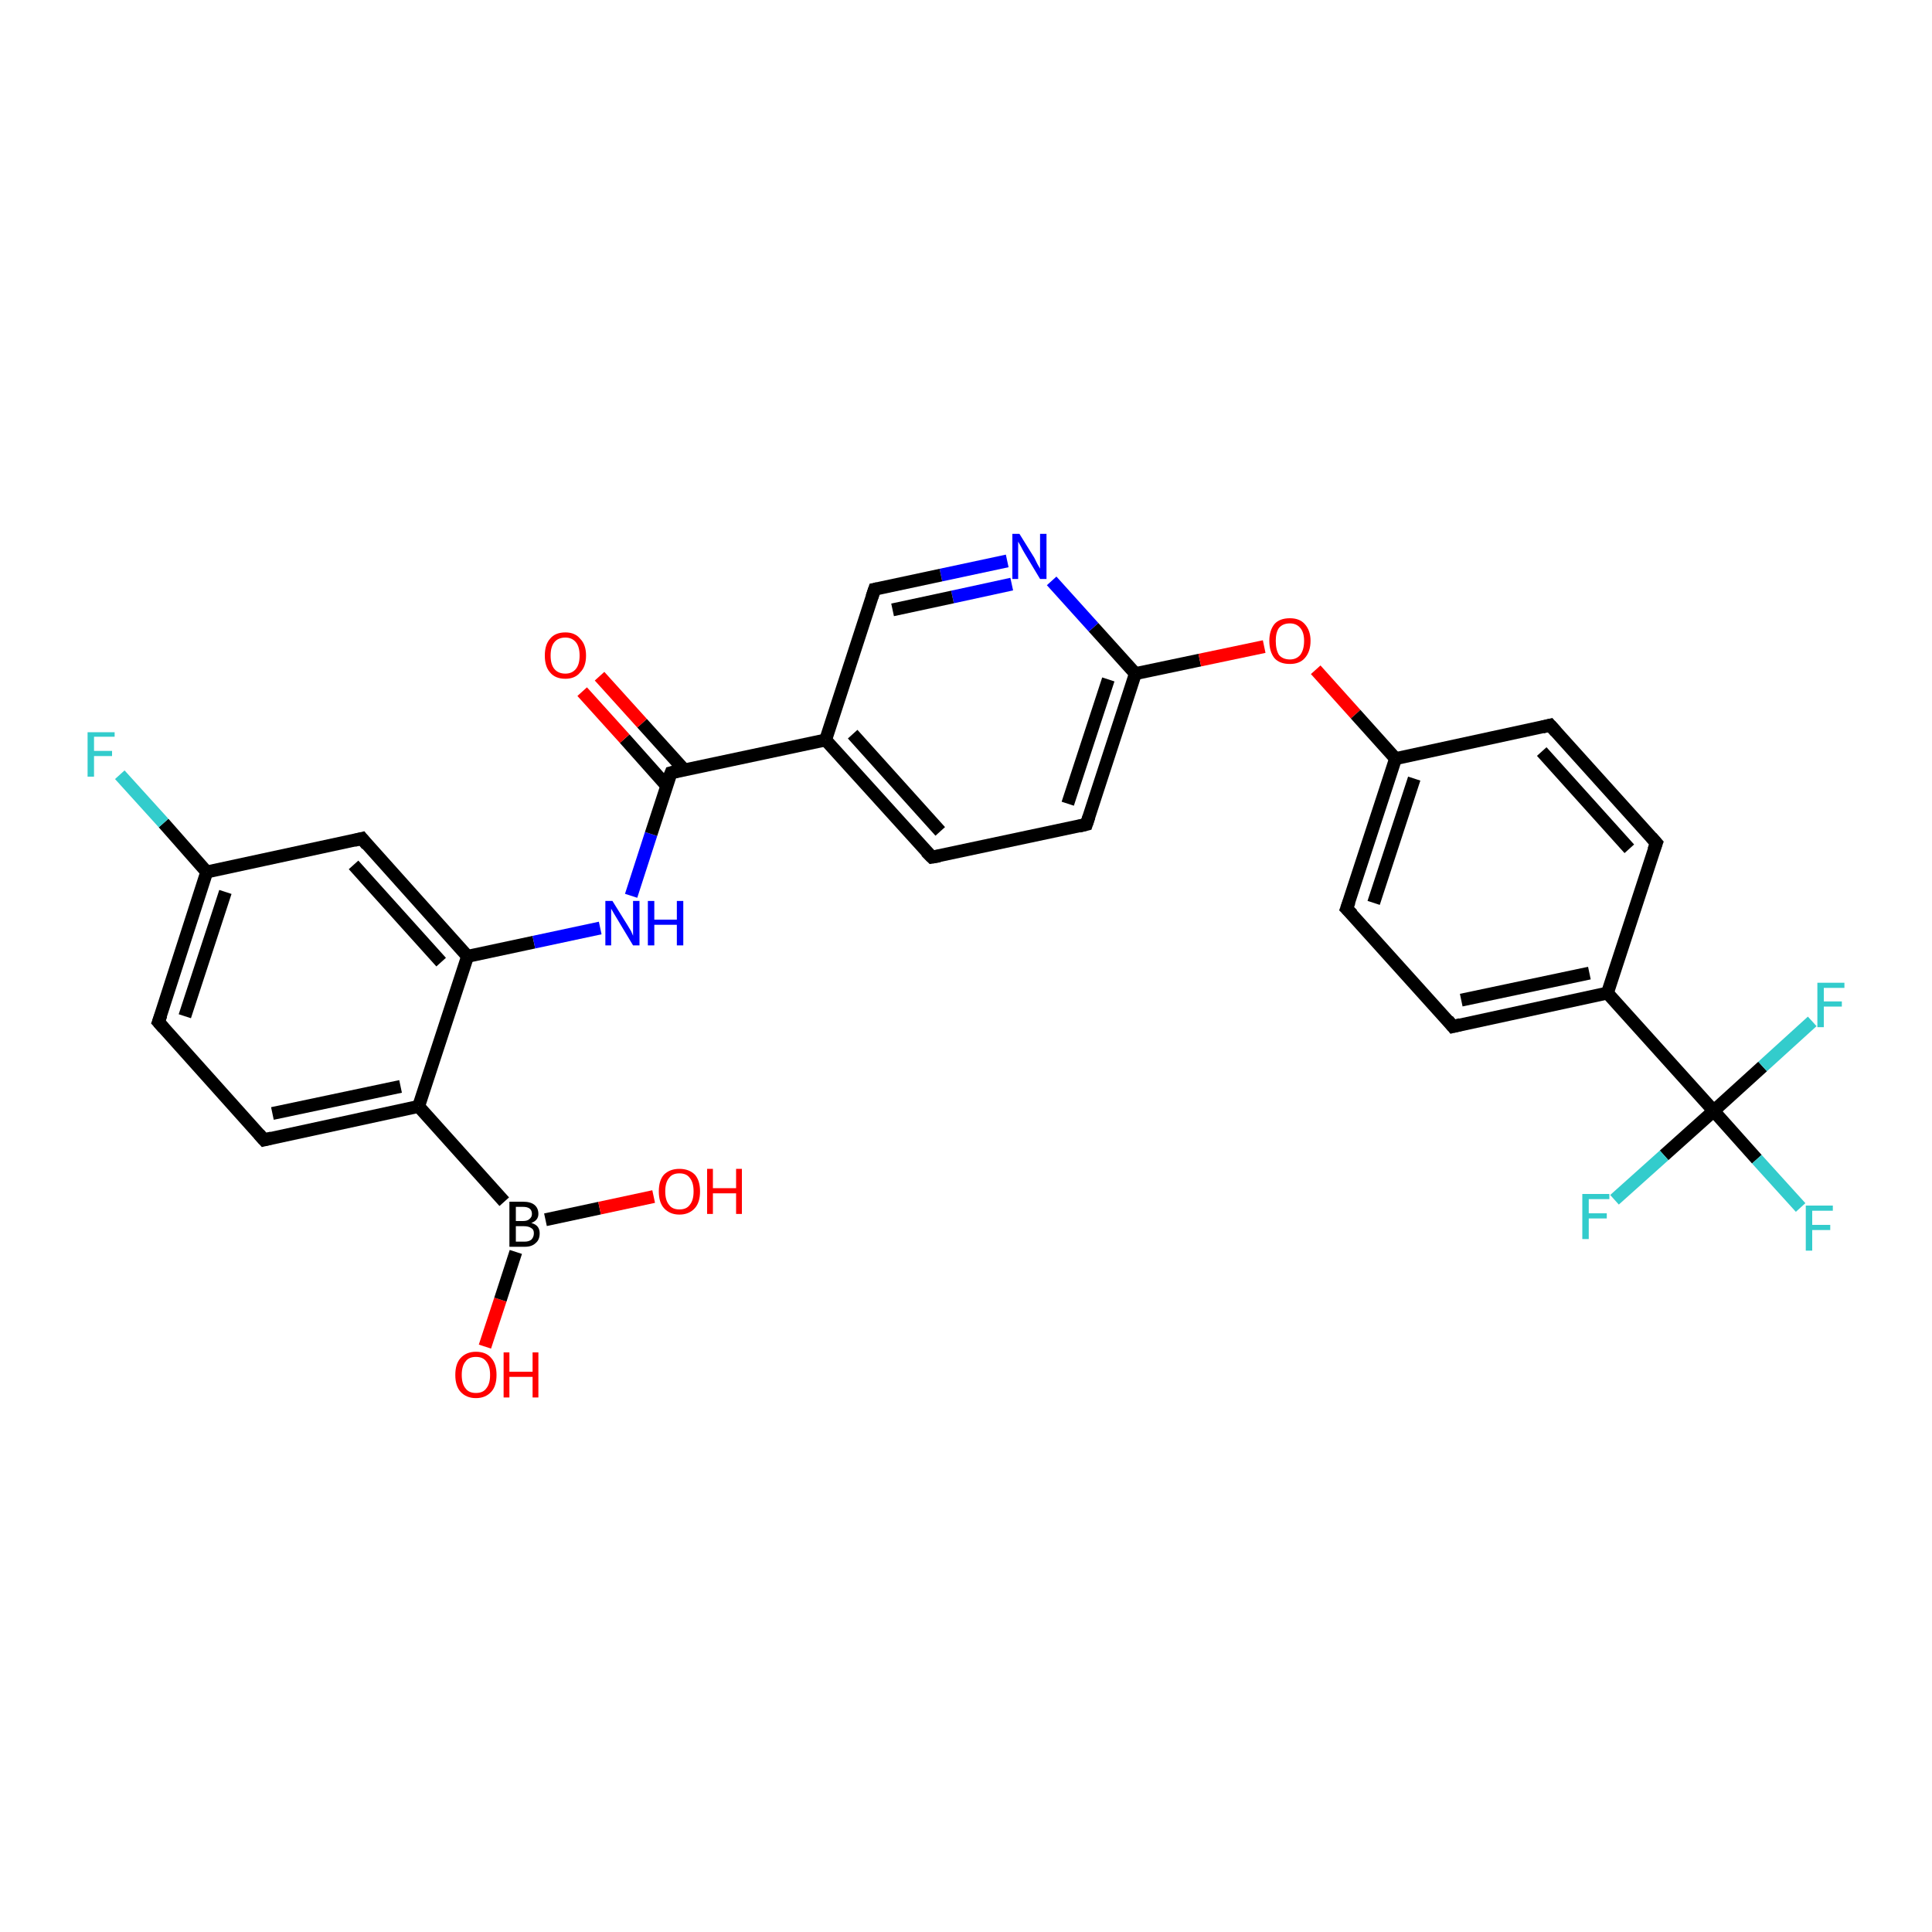 <?xml version='1.0' encoding='iso-8859-1'?>
<svg version='1.1' baseProfile='full'
              xmlns='http://www.w3.org/2000/svg'
                      xmlns:rdkit='http://www.rdkit.org/xml'
                      xmlns:xlink='http://www.w3.org/1999/xlink'
                  xml:space='preserve'
width='300px' height='300px' viewBox='0 0 300 300'>
<!-- END OF HEADER -->
<rect style='opacity:1.0;fill:#FFFFFF;stroke:none' width='300.0' height='300.0' x='0.0' y='0.0'> </rect>
<path class='bond-0 atom-0 atom-1' d='M 75.3,209.1 L 77.7,201.8' style='fill:none;fill-rule:evenodd;stroke:#FF0000;stroke-width:2.0px;stroke-linecap:butt;stroke-linejoin:miter;stroke-opacity:1' />
<path class='bond-0 atom-0 atom-1' d='M 77.7,201.8 L 80.1,194.4' style='fill:none;fill-rule:evenodd;stroke:#000000;stroke-width:2.0px;stroke-linecap:butt;stroke-linejoin:miter;stroke-opacity:1' />
<path class='bond-1 atom-1 atom-2' d='M 84.7,189.4 L 93.1,187.6' style='fill:none;fill-rule:evenodd;stroke:#000000;stroke-width:2.0px;stroke-linecap:butt;stroke-linejoin:miter;stroke-opacity:1' />
<path class='bond-1 atom-1 atom-2' d='M 93.1,187.6 L 101.5,185.8' style='fill:none;fill-rule:evenodd;stroke:#FF0000;stroke-width:2.0px;stroke-linecap:butt;stroke-linejoin:miter;stroke-opacity:1' />
<path class='bond-2 atom-1 atom-3' d='M 78.3,186.6 L 65.0,171.8' style='fill:none;fill-rule:evenodd;stroke:#000000;stroke-width:2.0px;stroke-linecap:butt;stroke-linejoin:miter;stroke-opacity:1' />
<path class='bond-3 atom-3 atom-4' d='M 65.0,171.8 L 41.0,177.0' style='fill:none;fill-rule:evenodd;stroke:#000000;stroke-width:2.0px;stroke-linecap:butt;stroke-linejoin:miter;stroke-opacity:1' />
<path class='bond-3 atom-3 atom-4' d='M 62.2,168.7 L 42.3,172.9' style='fill:none;fill-rule:evenodd;stroke:#000000;stroke-width:2.0px;stroke-linecap:butt;stroke-linejoin:miter;stroke-opacity:1' />
<path class='bond-4 atom-4 atom-5' d='M 41.0,177.0 L 24.6,158.7' style='fill:none;fill-rule:evenodd;stroke:#000000;stroke-width:2.0px;stroke-linecap:butt;stroke-linejoin:miter;stroke-opacity:1' />
<path class='bond-5 atom-5 atom-6' d='M 24.6,158.7 L 32.1,135.4' style='fill:none;fill-rule:evenodd;stroke:#000000;stroke-width:2.0px;stroke-linecap:butt;stroke-linejoin:miter;stroke-opacity:1' />
<path class='bond-5 atom-5 atom-6' d='M 28.7,157.8 L 35.0,138.5' style='fill:none;fill-rule:evenodd;stroke:#000000;stroke-width:2.0px;stroke-linecap:butt;stroke-linejoin:miter;stroke-opacity:1' />
<path class='bond-6 atom-6 atom-7' d='M 32.1,135.4 L 25.4,127.8' style='fill:none;fill-rule:evenodd;stroke:#000000;stroke-width:2.0px;stroke-linecap:butt;stroke-linejoin:miter;stroke-opacity:1' />
<path class='bond-6 atom-6 atom-7' d='M 25.4,127.8 L 18.6,120.3' style='fill:none;fill-rule:evenodd;stroke:#33CCCC;stroke-width:2.0px;stroke-linecap:butt;stroke-linejoin:miter;stroke-opacity:1' />
<path class='bond-7 atom-6 atom-8' d='M 32.1,135.4 L 56.2,130.2' style='fill:none;fill-rule:evenodd;stroke:#000000;stroke-width:2.0px;stroke-linecap:butt;stroke-linejoin:miter;stroke-opacity:1' />
<path class='bond-8 atom-8 atom-9' d='M 56.2,130.2 L 72.6,148.5' style='fill:none;fill-rule:evenodd;stroke:#000000;stroke-width:2.0px;stroke-linecap:butt;stroke-linejoin:miter;stroke-opacity:1' />
<path class='bond-8 atom-8 atom-9' d='M 54.9,134.3 L 68.5,149.4' style='fill:none;fill-rule:evenodd;stroke:#000000;stroke-width:2.0px;stroke-linecap:butt;stroke-linejoin:miter;stroke-opacity:1' />
<path class='bond-9 atom-9 atom-10' d='M 72.6,148.5 L 82.9,146.3' style='fill:none;fill-rule:evenodd;stroke:#000000;stroke-width:2.0px;stroke-linecap:butt;stroke-linejoin:miter;stroke-opacity:1' />
<path class='bond-9 atom-9 atom-10' d='M 82.9,146.3 L 93.2,144.1' style='fill:none;fill-rule:evenodd;stroke:#0000FF;stroke-width:2.0px;stroke-linecap:butt;stroke-linejoin:miter;stroke-opacity:1' />
<path class='bond-10 atom-10 atom-11' d='M 98.0,139.1 L 101.1,129.5' style='fill:none;fill-rule:evenodd;stroke:#0000FF;stroke-width:2.0px;stroke-linecap:butt;stroke-linejoin:miter;stroke-opacity:1' />
<path class='bond-10 atom-10 atom-11' d='M 101.1,129.5 L 104.2,120.0' style='fill:none;fill-rule:evenodd;stroke:#000000;stroke-width:2.0px;stroke-linecap:butt;stroke-linejoin:miter;stroke-opacity:1' />
<path class='bond-11 atom-11 atom-12' d='M 106.3,119.6 L 99.7,112.3' style='fill:none;fill-rule:evenodd;stroke:#000000;stroke-width:2.0px;stroke-linecap:butt;stroke-linejoin:miter;stroke-opacity:1' />
<path class='bond-11 atom-11 atom-12' d='M 99.7,112.3 L 93.1,105.0' style='fill:none;fill-rule:evenodd;stroke:#FF0000;stroke-width:2.0px;stroke-linecap:butt;stroke-linejoin:miter;stroke-opacity:1' />
<path class='bond-11 atom-11 atom-12' d='M 103.5,122.0 L 97.0,114.7' style='fill:none;fill-rule:evenodd;stroke:#000000;stroke-width:2.0px;stroke-linecap:butt;stroke-linejoin:miter;stroke-opacity:1' />
<path class='bond-11 atom-11 atom-12' d='M 97.0,114.7 L 90.4,107.4' style='fill:none;fill-rule:evenodd;stroke:#FF0000;stroke-width:2.0px;stroke-linecap:butt;stroke-linejoin:miter;stroke-opacity:1' />
<path class='bond-12 atom-11 atom-13' d='M 104.2,120.0 L 128.2,114.9' style='fill:none;fill-rule:evenodd;stroke:#000000;stroke-width:2.0px;stroke-linecap:butt;stroke-linejoin:miter;stroke-opacity:1' />
<path class='bond-13 atom-13 atom-14' d='M 128.2,114.9 L 144.7,133.1' style='fill:none;fill-rule:evenodd;stroke:#000000;stroke-width:2.0px;stroke-linecap:butt;stroke-linejoin:miter;stroke-opacity:1' />
<path class='bond-13 atom-13 atom-14' d='M 132.4,114.0 L 146.0,129.1' style='fill:none;fill-rule:evenodd;stroke:#000000;stroke-width:2.0px;stroke-linecap:butt;stroke-linejoin:miter;stroke-opacity:1' />
<path class='bond-14 atom-14 atom-15' d='M 144.7,133.1 L 168.7,128.0' style='fill:none;fill-rule:evenodd;stroke:#000000;stroke-width:2.0px;stroke-linecap:butt;stroke-linejoin:miter;stroke-opacity:1' />
<path class='bond-15 atom-15 atom-16' d='M 168.7,128.0 L 176.3,104.6' style='fill:none;fill-rule:evenodd;stroke:#000000;stroke-width:2.0px;stroke-linecap:butt;stroke-linejoin:miter;stroke-opacity:1' />
<path class='bond-15 atom-15 atom-16' d='M 165.8,124.8 L 172.1,105.5' style='fill:none;fill-rule:evenodd;stroke:#000000;stroke-width:2.0px;stroke-linecap:butt;stroke-linejoin:miter;stroke-opacity:1' />
<path class='bond-16 atom-16 atom-17' d='M 176.3,104.6 L 186.3,102.5' style='fill:none;fill-rule:evenodd;stroke:#000000;stroke-width:2.0px;stroke-linecap:butt;stroke-linejoin:miter;stroke-opacity:1' />
<path class='bond-16 atom-16 atom-17' d='M 186.3,102.5 L 196.3,100.4' style='fill:none;fill-rule:evenodd;stroke:#FF0000;stroke-width:2.0px;stroke-linecap:butt;stroke-linejoin:miter;stroke-opacity:1' />
<path class='bond-17 atom-17 atom-18' d='M 204.3,104.0 L 210.5,110.9' style='fill:none;fill-rule:evenodd;stroke:#FF0000;stroke-width:2.0px;stroke-linecap:butt;stroke-linejoin:miter;stroke-opacity:1' />
<path class='bond-17 atom-17 atom-18' d='M 210.5,110.9 L 216.7,117.8' style='fill:none;fill-rule:evenodd;stroke:#000000;stroke-width:2.0px;stroke-linecap:butt;stroke-linejoin:miter;stroke-opacity:1' />
<path class='bond-18 atom-18 atom-19' d='M 216.7,117.8 L 209.1,141.1' style='fill:none;fill-rule:evenodd;stroke:#000000;stroke-width:2.0px;stroke-linecap:butt;stroke-linejoin:miter;stroke-opacity:1' />
<path class='bond-18 atom-18 atom-19' d='M 219.6,120.9 L 213.3,140.2' style='fill:none;fill-rule:evenodd;stroke:#000000;stroke-width:2.0px;stroke-linecap:butt;stroke-linejoin:miter;stroke-opacity:1' />
<path class='bond-19 atom-19 atom-20' d='M 209.1,141.1 L 225.6,159.4' style='fill:none;fill-rule:evenodd;stroke:#000000;stroke-width:2.0px;stroke-linecap:butt;stroke-linejoin:miter;stroke-opacity:1' />
<path class='bond-20 atom-20 atom-21' d='M 225.6,159.4 L 249.6,154.2' style='fill:none;fill-rule:evenodd;stroke:#000000;stroke-width:2.0px;stroke-linecap:butt;stroke-linejoin:miter;stroke-opacity:1' />
<path class='bond-20 atom-20 atom-21' d='M 226.9,155.3 L 246.8,151.1' style='fill:none;fill-rule:evenodd;stroke:#000000;stroke-width:2.0px;stroke-linecap:butt;stroke-linejoin:miter;stroke-opacity:1' />
<path class='bond-21 atom-21 atom-22' d='M 249.6,154.2 L 257.2,130.9' style='fill:none;fill-rule:evenodd;stroke:#000000;stroke-width:2.0px;stroke-linecap:butt;stroke-linejoin:miter;stroke-opacity:1' />
<path class='bond-22 atom-22 atom-23' d='M 257.2,130.9 L 240.7,112.6' style='fill:none;fill-rule:evenodd;stroke:#000000;stroke-width:2.0px;stroke-linecap:butt;stroke-linejoin:miter;stroke-opacity:1' />
<path class='bond-22 atom-22 atom-23' d='M 253.0,131.8 L 239.4,116.7' style='fill:none;fill-rule:evenodd;stroke:#000000;stroke-width:2.0px;stroke-linecap:butt;stroke-linejoin:miter;stroke-opacity:1' />
<path class='bond-23 atom-21 atom-24' d='M 249.6,154.2 L 266.1,172.5' style='fill:none;fill-rule:evenodd;stroke:#000000;stroke-width:2.0px;stroke-linecap:butt;stroke-linejoin:miter;stroke-opacity:1' />
<path class='bond-24 atom-24 atom-25' d='M 266.1,172.5 L 272.8,180.0' style='fill:none;fill-rule:evenodd;stroke:#000000;stroke-width:2.0px;stroke-linecap:butt;stroke-linejoin:miter;stroke-opacity:1' />
<path class='bond-24 atom-24 atom-25' d='M 272.8,180.0 L 279.6,187.5' style='fill:none;fill-rule:evenodd;stroke:#33CCCC;stroke-width:2.0px;stroke-linecap:butt;stroke-linejoin:miter;stroke-opacity:1' />
<path class='bond-25 atom-24 atom-26' d='M 266.1,172.5 L 258.4,179.4' style='fill:none;fill-rule:evenodd;stroke:#000000;stroke-width:2.0px;stroke-linecap:butt;stroke-linejoin:miter;stroke-opacity:1' />
<path class='bond-25 atom-24 atom-26' d='M 258.4,179.4 L 250.7,186.3' style='fill:none;fill-rule:evenodd;stroke:#33CCCC;stroke-width:2.0px;stroke-linecap:butt;stroke-linejoin:miter;stroke-opacity:1' />
<path class='bond-26 atom-24 atom-27' d='M 266.1,172.5 L 273.7,165.6' style='fill:none;fill-rule:evenodd;stroke:#000000;stroke-width:2.0px;stroke-linecap:butt;stroke-linejoin:miter;stroke-opacity:1' />
<path class='bond-26 atom-24 atom-27' d='M 273.7,165.6 L 281.4,158.6' style='fill:none;fill-rule:evenodd;stroke:#33CCCC;stroke-width:2.0px;stroke-linecap:butt;stroke-linejoin:miter;stroke-opacity:1' />
<path class='bond-27 atom-16 atom-28' d='M 176.3,104.6 L 169.8,97.4' style='fill:none;fill-rule:evenodd;stroke:#000000;stroke-width:2.0px;stroke-linecap:butt;stroke-linejoin:miter;stroke-opacity:1' />
<path class='bond-27 atom-16 atom-28' d='M 169.8,97.4 L 163.3,90.2' style='fill:none;fill-rule:evenodd;stroke:#0000FF;stroke-width:2.0px;stroke-linecap:butt;stroke-linejoin:miter;stroke-opacity:1' />
<path class='bond-28 atom-28 atom-29' d='M 156.4,87.1 L 146.1,89.3' style='fill:none;fill-rule:evenodd;stroke:#0000FF;stroke-width:2.0px;stroke-linecap:butt;stroke-linejoin:miter;stroke-opacity:1' />
<path class='bond-28 atom-28 atom-29' d='M 146.1,89.3 L 135.8,91.5' style='fill:none;fill-rule:evenodd;stroke:#000000;stroke-width:2.0px;stroke-linecap:butt;stroke-linejoin:miter;stroke-opacity:1' />
<path class='bond-28 atom-28 atom-29' d='M 157.1,90.7 L 147.9,92.7' style='fill:none;fill-rule:evenodd;stroke:#0000FF;stroke-width:2.0px;stroke-linecap:butt;stroke-linejoin:miter;stroke-opacity:1' />
<path class='bond-28 atom-28 atom-29' d='M 147.9,92.7 L 138.6,94.7' style='fill:none;fill-rule:evenodd;stroke:#000000;stroke-width:2.0px;stroke-linecap:butt;stroke-linejoin:miter;stroke-opacity:1' />
<path class='bond-29 atom-9 atom-3' d='M 72.6,148.5 L 65.0,171.8' style='fill:none;fill-rule:evenodd;stroke:#000000;stroke-width:2.0px;stroke-linecap:butt;stroke-linejoin:miter;stroke-opacity:1' />
<path class='bond-30 atom-29 atom-13' d='M 135.8,91.5 L 128.2,114.9' style='fill:none;fill-rule:evenodd;stroke:#000000;stroke-width:2.0px;stroke-linecap:butt;stroke-linejoin:miter;stroke-opacity:1' />
<path class='bond-31 atom-23 atom-18' d='M 240.7,112.6 L 216.7,117.8' style='fill:none;fill-rule:evenodd;stroke:#000000;stroke-width:2.0px;stroke-linecap:butt;stroke-linejoin:miter;stroke-opacity:1' />
<path d='M 42.2,176.7 L 41.0,177.0 L 40.2,176.1' style='fill:none;stroke:#000000;stroke-width:2.0px;stroke-linecap:butt;stroke-linejoin:miter;stroke-opacity:1;' />
<path d='M 25.4,159.6 L 24.6,158.7 L 25.0,157.6' style='fill:none;stroke:#000000;stroke-width:2.0px;stroke-linecap:butt;stroke-linejoin:miter;stroke-opacity:1;' />
<path d='M 55.0,130.5 L 56.2,130.2 L 57.0,131.2' style='fill:none;stroke:#000000;stroke-width:2.0px;stroke-linecap:butt;stroke-linejoin:miter;stroke-opacity:1;' />
<path d='M 104.0,120.5 L 104.2,120.0 L 105.4,119.7' style='fill:none;stroke:#000000;stroke-width:2.0px;stroke-linecap:butt;stroke-linejoin:miter;stroke-opacity:1;' />
<path d='M 143.8,132.2 L 144.7,133.1 L 145.9,132.9' style='fill:none;stroke:#000000;stroke-width:2.0px;stroke-linecap:butt;stroke-linejoin:miter;stroke-opacity:1;' />
<path d='M 167.5,128.3 L 168.7,128.0 L 169.1,126.8' style='fill:none;stroke:#000000;stroke-width:2.0px;stroke-linecap:butt;stroke-linejoin:miter;stroke-opacity:1;' />
<path d='M 209.5,140.0 L 209.1,141.1 L 210.0,142.0' style='fill:none;stroke:#000000;stroke-width:2.0px;stroke-linecap:butt;stroke-linejoin:miter;stroke-opacity:1;' />
<path d='M 224.8,158.4 L 225.6,159.4 L 226.8,159.1' style='fill:none;stroke:#000000;stroke-width:2.0px;stroke-linecap:butt;stroke-linejoin:miter;stroke-opacity:1;' />
<path d='M 256.8,132.0 L 257.2,130.9 L 256.4,130.0' style='fill:none;stroke:#000000;stroke-width:2.0px;stroke-linecap:butt;stroke-linejoin:miter;stroke-opacity:1;' />
<path d='M 241.6,113.6 L 240.7,112.6 L 239.5,112.9' style='fill:none;stroke:#000000;stroke-width:2.0px;stroke-linecap:butt;stroke-linejoin:miter;stroke-opacity:1;' />
<path d='M 136.3,91.4 L 135.8,91.5 L 135.4,92.7' style='fill:none;stroke:#000000;stroke-width:2.0px;stroke-linecap:butt;stroke-linejoin:miter;stroke-opacity:1;' />
<path class='atom-0' d='M 70.7 213.5
Q 70.7 211.8, 71.5 210.9
Q 72.4 209.9, 73.9 209.9
Q 75.5 209.9, 76.3 210.9
Q 77.1 211.8, 77.1 213.5
Q 77.1 215.2, 76.3 216.1
Q 75.4 217.1, 73.9 217.1
Q 72.4 217.1, 71.5 216.1
Q 70.7 215.2, 70.7 213.5
M 73.9 216.3
Q 75.0 216.3, 75.5 215.6
Q 76.1 214.9, 76.1 213.5
Q 76.1 212.1, 75.5 211.4
Q 75.0 210.7, 73.9 210.7
Q 72.8 210.7, 72.3 211.4
Q 71.7 212.1, 71.7 213.5
Q 71.7 214.9, 72.3 215.6
Q 72.8 216.3, 73.9 216.3
' fill='#FF0000'/>
<path class='atom-0' d='M 78.2 210.0
L 79.1 210.0
L 79.1 213.0
L 82.7 213.0
L 82.7 210.0
L 83.6 210.0
L 83.6 217.0
L 82.7 217.0
L 82.7 213.8
L 79.1 213.8
L 79.1 217.0
L 78.2 217.0
L 78.2 210.0
' fill='#FF0000'/>
<path class='atom-1' d='M 82.5 189.9
Q 83.2 190.1, 83.5 190.5
Q 83.8 190.9, 83.8 191.5
Q 83.8 192.5, 83.2 193.0
Q 82.6 193.6, 81.5 193.6
L 79.1 193.6
L 79.1 186.6
L 81.2 186.6
Q 82.4 186.6, 83.0 187.1
Q 83.6 187.6, 83.6 188.5
Q 83.6 189.5, 82.5 189.9
M 80.1 187.4
L 80.1 189.6
L 81.2 189.6
Q 81.9 189.6, 82.2 189.3
Q 82.6 189.0, 82.6 188.5
Q 82.6 187.4, 81.2 187.4
L 80.1 187.4
M 81.5 192.8
Q 82.1 192.8, 82.5 192.5
Q 82.9 192.1, 82.9 191.5
Q 82.9 190.9, 82.5 190.7
Q 82.1 190.4, 81.3 190.4
L 80.1 190.4
L 80.1 192.8
L 81.5 192.8
' fill='#000000'/>
<path class='atom-2' d='M 102.3 185.0
Q 102.3 183.3, 103.1 182.4
Q 104.0 181.5, 105.5 181.5
Q 107.0 181.5, 107.9 182.4
Q 108.7 183.3, 108.7 185.0
Q 108.7 186.7, 107.9 187.6
Q 107.0 188.6, 105.5 188.6
Q 104.0 188.6, 103.1 187.6
Q 102.3 186.7, 102.3 185.0
M 105.5 187.8
Q 106.6 187.8, 107.1 187.1
Q 107.7 186.4, 107.7 185.0
Q 107.7 183.6, 107.1 182.9
Q 106.6 182.2, 105.5 182.2
Q 104.4 182.2, 103.9 182.9
Q 103.3 183.6, 103.3 185.0
Q 103.3 186.4, 103.9 187.1
Q 104.4 187.8, 105.5 187.8
' fill='#FF0000'/>
<path class='atom-2' d='M 109.8 181.5
L 110.7 181.5
L 110.7 184.5
L 114.3 184.5
L 114.3 181.5
L 115.2 181.5
L 115.2 188.5
L 114.3 188.5
L 114.3 185.3
L 110.7 185.3
L 110.7 188.5
L 109.8 188.5
L 109.8 181.5
' fill='#FF0000'/>
<path class='atom-7' d='M 13.6 113.7
L 17.8 113.7
L 17.8 114.4
L 14.6 114.4
L 14.6 116.6
L 17.4 116.6
L 17.4 117.4
L 14.6 117.4
L 14.6 120.6
L 13.6 120.6
L 13.6 113.7
' fill='#33CCCC'/>
<path class='atom-10' d='M 95.1 139.9
L 97.4 143.6
Q 97.6 143.9, 98.0 144.6
Q 98.3 145.3, 98.3 145.3
L 98.3 139.9
L 99.3 139.9
L 99.3 146.8
L 98.3 146.8
L 95.9 142.8
Q 95.6 142.3, 95.3 141.8
Q 95.0 141.3, 94.9 141.1
L 94.9 146.8
L 94.0 146.8
L 94.0 139.9
L 95.1 139.9
' fill='#0000FF'/>
<path class='atom-10' d='M 100.6 139.9
L 101.6 139.9
L 101.6 142.8
L 105.1 142.8
L 105.1 139.9
L 106.1 139.9
L 106.1 146.8
L 105.1 146.8
L 105.1 143.6
L 101.6 143.6
L 101.6 146.8
L 100.6 146.8
L 100.6 139.9
' fill='#0000FF'/>
<path class='atom-12' d='M 84.6 101.8
Q 84.6 100.1, 85.4 99.2
Q 86.2 98.2, 87.8 98.2
Q 89.3 98.2, 90.1 99.2
Q 91.0 100.1, 91.0 101.8
Q 91.0 103.5, 90.1 104.4
Q 89.3 105.4, 87.8 105.4
Q 86.2 105.4, 85.4 104.4
Q 84.6 103.5, 84.6 101.8
M 87.8 104.6
Q 88.8 104.6, 89.4 103.9
Q 90.0 103.2, 90.0 101.8
Q 90.0 100.4, 89.4 99.7
Q 88.8 99.0, 87.8 99.0
Q 86.7 99.0, 86.1 99.7
Q 85.5 100.4, 85.5 101.8
Q 85.5 103.2, 86.1 103.9
Q 86.7 104.6, 87.8 104.6
' fill='#FF0000'/>
<path class='atom-17' d='M 197.1 99.5
Q 197.1 97.9, 197.9 96.9
Q 198.7 96.0, 200.3 96.0
Q 201.8 96.0, 202.6 96.9
Q 203.5 97.9, 203.5 99.5
Q 203.5 101.2, 202.6 102.2
Q 201.8 103.1, 200.3 103.1
Q 198.7 103.1, 197.9 102.2
Q 197.1 101.2, 197.1 99.5
M 200.3 102.4
Q 201.3 102.4, 201.9 101.7
Q 202.5 100.9, 202.5 99.5
Q 202.5 98.2, 201.9 97.5
Q 201.3 96.8, 200.3 96.8
Q 199.2 96.8, 198.6 97.5
Q 198.1 98.2, 198.1 99.5
Q 198.1 100.9, 198.6 101.7
Q 199.2 102.4, 200.3 102.4
' fill='#FF0000'/>
<path class='atom-25' d='M 280.4 187.2
L 284.6 187.2
L 284.6 188.0
L 281.4 188.0
L 281.4 190.2
L 284.2 190.2
L 284.2 191.0
L 281.4 191.0
L 281.4 194.2
L 280.4 194.2
L 280.4 187.2
' fill='#33CCCC'/>
<path class='atom-26' d='M 245.7 185.4
L 249.9 185.4
L 249.9 186.2
L 246.7 186.2
L 246.7 188.4
L 249.5 188.4
L 249.5 189.2
L 246.7 189.2
L 246.7 192.4
L 245.7 192.4
L 245.7 185.4
' fill='#33CCCC'/>
<path class='atom-27' d='M 282.2 152.6
L 286.4 152.6
L 286.4 153.4
L 283.2 153.4
L 283.2 155.5
L 286.0 155.5
L 286.0 156.3
L 283.2 156.3
L 283.2 159.5
L 282.2 159.5
L 282.2 152.6
' fill='#33CCCC'/>
<path class='atom-28' d='M 158.3 82.9
L 160.6 86.6
Q 160.8 87.0, 161.1 87.6
Q 161.5 88.3, 161.5 88.3
L 161.5 82.9
L 162.5 82.9
L 162.5 89.9
L 161.5 89.9
L 159.1 85.9
Q 158.8 85.4, 158.5 84.8
Q 158.2 84.3, 158.1 84.1
L 158.1 89.9
L 157.2 89.9
L 157.2 82.9
L 158.3 82.9
' fill='#0000FF'/>
</svg>
